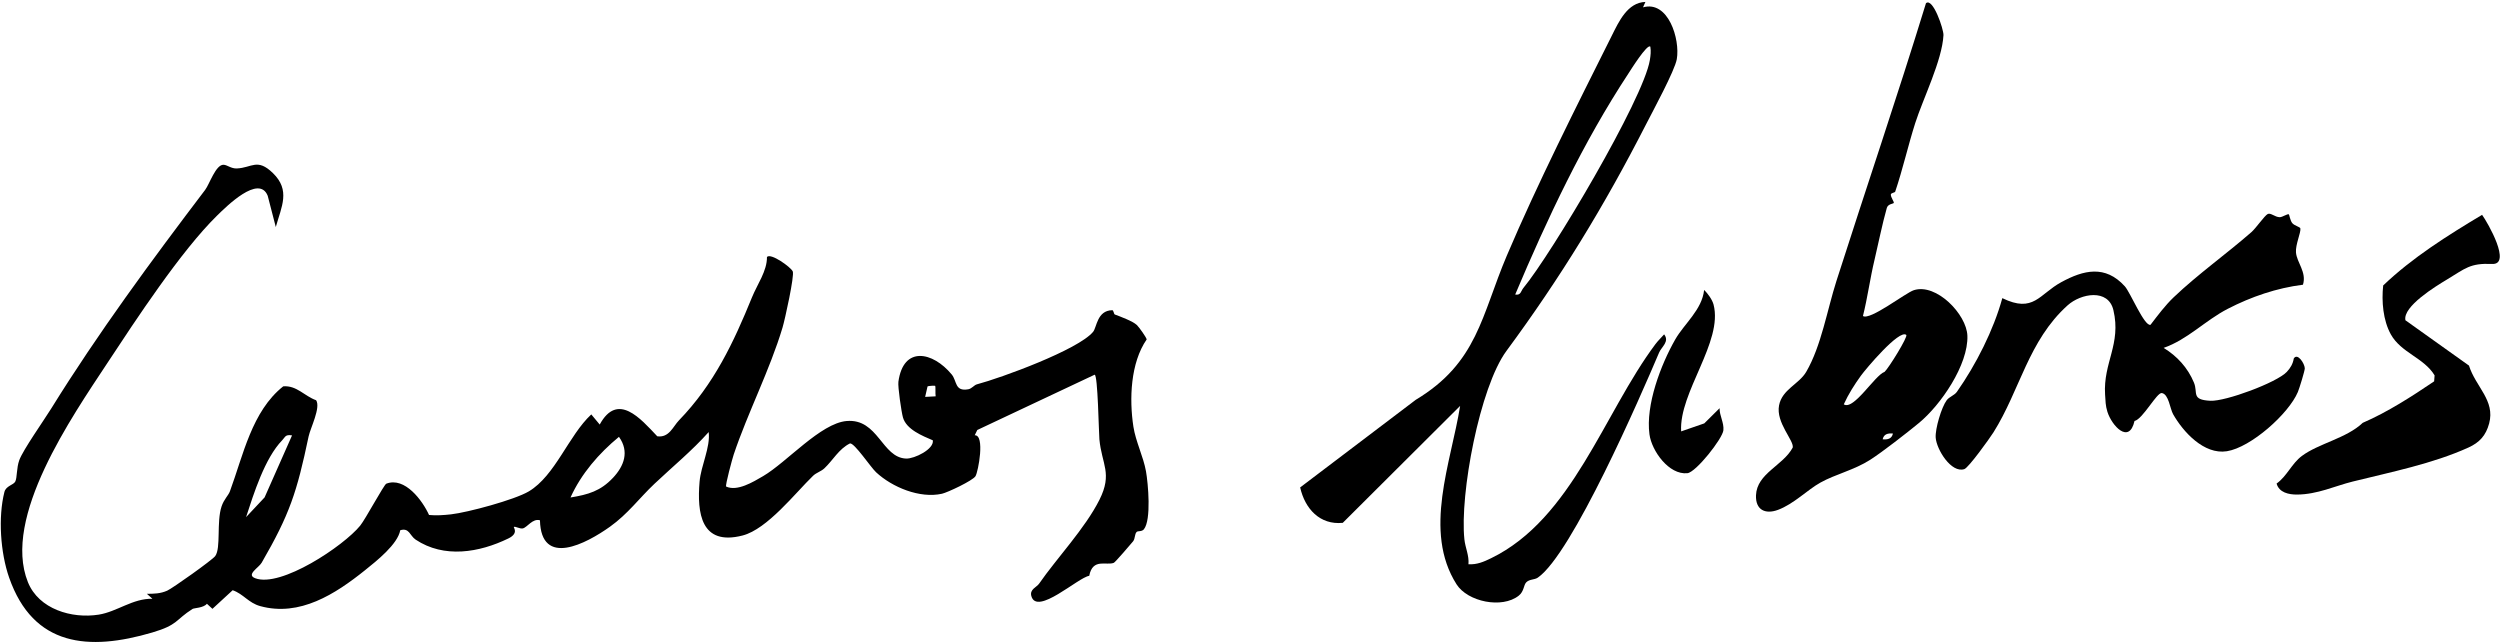 <svg xmlns="http://www.w3.org/2000/svg" fill="none" viewBox="0 0 1011 260" height="260" width="1011">
<path fill="black" d="M111.548 91.871L108.259 79.165C104.713 70.369 91.524 83.527 87.752 87.22C73.171 101.522 54.941 129.325 43.364 146.894C29.135 168.489 0.769 209.239 11.283 235.415C15.683 246.37 29.055 250.275 39.891 248.566C47.32 247.395 53.674 241.965 61.634 242.139L59.407 240.143C62.369 240.108 64.802 240.1 67.601 238.872C69.764 237.918 85.916 226.436 87.045 224.865C89.407 221.587 87.504 211.082 89.599 204.804C90.558 201.91 92.342 200.404 92.974 198.699C98.375 184.066 101.841 166.311 114.541 156.232C120.016 155.805 123.088 160.17 127.843 161.854C129.789 164.786 125.51 173.121 124.796 176.513C120.053 199.132 117.133 207.997 105.821 227.556C104.646 229.591 99.425 232.378 103.166 233.824C113.52 237.827 138.982 220.781 145.652 212.581C147.788 209.956 155.286 195.974 156.218 195.605C163.705 192.679 170.909 202.495 173.504 208.258C176.393 208.547 179.476 208.325 182.363 208.004C189.133 207.248 208.14 202.116 213.841 198.723C224.523 192.376 229.977 176.068 239.116 167.588L242.525 171.685C249.771 158.428 259.009 169.239 265.795 176.434C270.608 177.123 272.176 172.464 274.561 170.006C288.763 155.343 296.68 138.465 304.071 120.314C306.289 114.87 310.218 109.597 310.161 103.923C311.701 102.169 319.84 108.052 320.591 109.755C321.341 111.458 317.435 129.216 316.454 132.472C311.35 149.533 302.36 166.967 296.705 183.836C296.159 185.457 293.24 196.245 293.647 196.764C298.151 198.811 304.449 194.976 308.626 192.534C318.196 186.916 331.869 171.149 342.377 170.257C355.158 169.177 356.593 185.104 366.455 185.448C369.776 185.564 377.832 181.647 377.233 178.064C373.074 176.269 366.521 173.718 365.14 168.774C364.537 166.623 363.03 156.397 363.314 154.37C365.322 139.755 377.185 142.177 384.849 151.409C387.093 154.115 385.996 158.398 391.563 157.426C393.001 157.17 393.947 155.718 395.043 155.431C404.998 152.786 435.968 141.46 442.037 134.212C443.573 132.369 443.626 125.557 449.799 125.444C450.339 125.436 450.423 127.033 450.831 127.182C453.027 128.008 458.051 129.848 459.736 131.432C460.568 132.21 463.592 136.417 463.716 137.262C457.155 146.768 456.639 161.375 458.345 172.541C459.271 178.541 462.374 184.647 463.437 190.599C464.305 195.491 465.646 210.201 462.602 214.025C461.747 215.091 460.19 214.622 459.684 215.099C458.788 215.957 459.124 217.782 458.213 218.922C457.301 220.061 450.994 227.361 450.456 227.59C447.497 228.846 441.887 225.545 440.488 232.858C436.005 233.504 419.253 249.192 417.062 241.006C416.341 238.33 419.21 237.478 420.207 236.044C427.356 225.726 438.831 213.659 444.624 202.1C449.982 191.415 445.549 187.842 444.594 177.648C444.349 175.077 443.972 151.445 442.664 151.533L395.219 173.887L394.18 176.024C398.414 175.812 395.592 190.75 394.496 192.56C393.399 194.37 383.156 199.173 380.939 199.669C371.962 201.672 360.804 197.04 354.298 190.992C352.056 188.906 345.553 179.073 343.733 179.319C339.213 181.548 336.878 186.097 333.386 189.384C332.011 190.678 330.103 191.148 328.798 192.418C321.631 199.343 310.32 213.965 300.312 216.552C283.477 220.899 281.832 207.477 282.909 194.793C283.452 188.336 287.339 180.912 286.594 174.723C279.822 182.308 272.044 188.674 264.659 195.65C258.458 201.512 253.932 207.828 246.673 213.005C237.058 219.857 218.811 229.566 218.358 210.403C215.388 209.527 213.193 213.307 211.421 213.691C210.203 213.955 208.407 212.747 207.795 213.1C207.542 213.253 209.949 215.62 205.605 217.741C193.818 223.475 179.585 225.883 168.088 218.225C165.702 216.637 165.548 213.311 161.861 214.425C160.836 220.087 152.327 226.821 147.618 230.593C135.615 240.224 121.222 249.51 105.229 245.111C100.464 243.799 98.453 240.199 94.088 238.686L85.911 246.214L83.67 244.158C82.377 245.848 78.492 245.862 77.881 246.244C70.874 250.677 72.11 252.685 61.549 255.792C35.889 263.355 13.482 261.505 3.709 233.629C0.154 223.491 -0.798 209.141 1.782 198.962C2.422 196.445 5.441 196.157 6.168 194.757C6.969 193.213 6.64 189.244 7.806 186.069C9.322 181.934 17.757 169.976 20.74 165.174C39.613 134.734 61.433 105.132 82.951 76.807C84.712 74.491 87.248 66.528 90.398 66.633C91.954 66.692 93.426 68.227 95.804 68.122C101.908 67.852 104.02 63.826 110.372 70.002C117.536 76.967 113.861 83.458 111.518 91.862L111.548 91.871ZM378.171 156.025C378.055 155.92 375.506 156.004 375.091 156.286L374.13 160.502L378.384 160.279C378.18 159.258 378.434 156.271 378.161 156.025L378.171 156.025ZM118.104 176.073C115.326 175.618 115.432 176.674 114.102 178.055C107.054 185.344 102.607 199.656 99.508 209.131L107.001 201.148L118.104 176.073ZM247.871 193.255C252.357 188.484 254.605 182.638 250.306 176.655C242.185 183.349 235.055 191.573 230.712 201.184C237.951 200.003 242.862 198.564 247.861 193.255L247.871 193.255Z"></path>
<path fill="black" d="M665.401 0.799L664.433 2.973C674.675 0.063 679.491 15.903 678.098 23.916C677.29 28.565 668.395 44.943 665.643 50.325C648.732 83.415 630.985 112.404 609.228 141.883C598.381 156.57 590.262 199.975 592.206 218.148C592.563 221.524 594.17 224.684 593.843 228.186C597.259 228.388 600.02 227.201 602.998 225.744C635.837 209.773 648.533 167.14 669.458 139.167C670.515 137.749 671.824 136.539 672.976 135.217C675.261 138.121 671.919 140.269 670.957 142.543C663.372 160.424 635.716 224.089 621.885 233.596C620.532 234.528 618.539 234.152 617.218 235.493C616.115 236.612 616.368 239.152 614.176 240.889C607.437 246.249 593.517 243.354 589.042 236.318C575.358 214.815 586.829 187.007 590.477 164.144L543.017 211.433C533.753 212.369 527.718 205.736 525.784 197.115L572.524 161.691C597.542 146.661 599.075 127.574 609.371 103.352C621.735 74.255 637.594 42.852 651.797 14.46C654.652 8.743 658.152 1.009 665.4 0.779L665.401 0.799ZM612.74 119.108C615.085 119.525 615.04 117.695 616.028 116.492C627.386 102.779 664.6 40.165 667.203 24.287C667.498 22.469 667.706 20.716 667.4 18.88C666.212 17.43 659.194 28.723 658.544 29.708C640.208 57.576 625.694 88.458 612.741 119.118L612.74 119.108Z"></path>
<path fill="black" d="M766.395 77.539C766.274 77.906 764.678 78.009 764.652 78.662C764.615 79.865 766.091 81.671 765.832 82.085C765.611 82.447 763.488 82.438 763.024 84.104C761.174 90.64 759.613 98.503 758.055 105.073C756.265 112.567 755.249 120.321 753.378 127.799C756.26 129.681 770.591 118.425 773.969 117.347C783.039 114.438 795.298 127.094 795.612 135.76C796.038 147.503 784.835 163.802 776.003 171.064C771.261 174.968 761.401 182.674 756.353 185.913C749.824 190.11 742.309 191.736 736.15 195.173C730.906 198.091 725.418 203.817 718.994 206.196C713.837 208.109 709.889 206.162 710.123 200.302C710.477 191.391 721.071 188.323 724.983 180.988C725.555 178.154 718.097 170.925 719.452 163.924C720.704 157.44 727.496 155.391 730.428 150.381C736.512 139.978 738.917 125.302 742.66 113.601C754.645 76.112 767.324 38.897 778.862 1.302C781.669 -1.128 786.048 11.91 785.938 14.209C785.429 24.37 777.645 39.979 774.514 49.786C771.675 58.667 769.459 68.546 766.397 77.579L766.395 77.539ZM770.902 135.442C768.081 133.007 754.398 149.375 752.54 151.946C749.935 155.547 747.466 159.452 745.626 163.504C749.589 166.14 758.159 151.762 762.122 150.382C763.813 148.842 771.668 136.113 770.902 135.442ZM765.502 175.32C763.499 175.134 761.807 175.513 761.348 177.66C763.351 177.846 765.043 177.467 765.502 175.32Z"></path>
<path fill="black" d="M925.621 86.668C925.787 86.78 926.169 89.283 927.011 90.25C927.98 91.361 930.173 91.737 930.278 92.402C930.523 94.032 928.255 98.897 928.491 102.059C928.808 106.208 932.894 110.03 931.319 115.139C920.714 116.466 910.404 119.99 900.917 124.883C891.811 129.576 884.627 137.333 874.979 140.683C880.411 144.023 884.71 148.664 887.231 154.731C888.95 158.876 885.994 161.695 893.894 162.072C900.018 162.372 920.637 154.742 924.766 150.41C926.237 148.861 927.267 147.105 927.605 144.964C929.112 142.572 931.965 146.959 932.058 148.917C932.107 149.845 929.836 157.154 929.257 158.526C925.553 167.342 910.265 180.951 900.532 182.483C891.305 183.937 882.869 174.676 878.797 167.49C877.551 165.302 877.051 159.39 874.234 158.947C872.234 158.631 866.574 169.472 863.2 170.25C861.008 179.817 854.009 172.183 852.23 166.519C851.461 164.076 851.454 162.033 851.293 159.538C850.486 146.623 857.907 139.194 854.662 125.425C852.588 116.611 841.519 118.634 836.126 123.492C820.234 137.814 816.902 157.736 806.171 174.821C804.609 177.296 796.116 189.126 794.384 189.708C789.099 191.467 783.123 181.756 782.792 176.977C782.546 173.425 785.114 164.719 787.247 161.853C788.304 160.436 790.359 159.898 791.374 158.452C799.071 147.495 806.207 133.462 809.737 120.57C822.438 126.753 824.585 119 833.591 114.102C842.597 109.204 851.355 107.033 859.284 115.79C861.506 118.247 867.21 132.127 869.673 131.348C872.579 127.56 875.6 123.497 879.043 120.212C888.915 110.812 900.261 102.798 910.487 93.86C912.325 92.252 915.776 87.204 917.073 86.545C918.273 85.932 920.005 87.834 921.937 87.833C923.059 87.834 925.093 86.335 925.622 86.688L925.621 86.668Z"></path>
<path fill="black" d="M1003.75 86.87C1006.11 90.13 1015.79 107.097 1007.83 106.743C998.812 106.345 997.005 108.562 989.462 113.093C985.171 115.671 971.555 123.945 972.759 129.52L998.453 147.84C1001.16 156.461 1009.12 161.911 1006.61 171.246C1005.3 176.101 1002.75 178.938 998.227 180.988C983.839 187.519 966.755 190.938 951.403 194.747C944.276 196.512 937.186 199.958 928.897 200.002C925.564 200.017 921.655 199.19 920.653 195.547C924.824 192.595 926.787 187.435 930.863 184.398C937.637 179.326 948.885 177.275 955.495 170.99C965.493 166.661 975.228 160.403 984.367 154.216L984.551 151.793C980.221 144.65 971.027 142.719 966.848 135.207C963.708 129.544 963.065 121.877 963.76 115.442C975.517 104.201 989.72 95.285 1003.74 86.88L1003.75 86.87Z"></path>
<path fill="black" d="M679.859 174.451L689.212 171.217L695.399 165.075C695.349 168.131 697.237 170.906 696.939 174.006C696.613 177.348 685.864 191.009 682.367 191.363C674.916 192.114 667.947 182.365 667.044 175.653C665.441 163.781 671.608 147.526 677.479 137.254C681.102 130.916 688.316 125.261 689.148 117.256C690.656 118.709 692.439 121.189 692.963 123.175C696.896 138.229 678.894 158.72 679.859 174.451Z"></path>
</svg>
